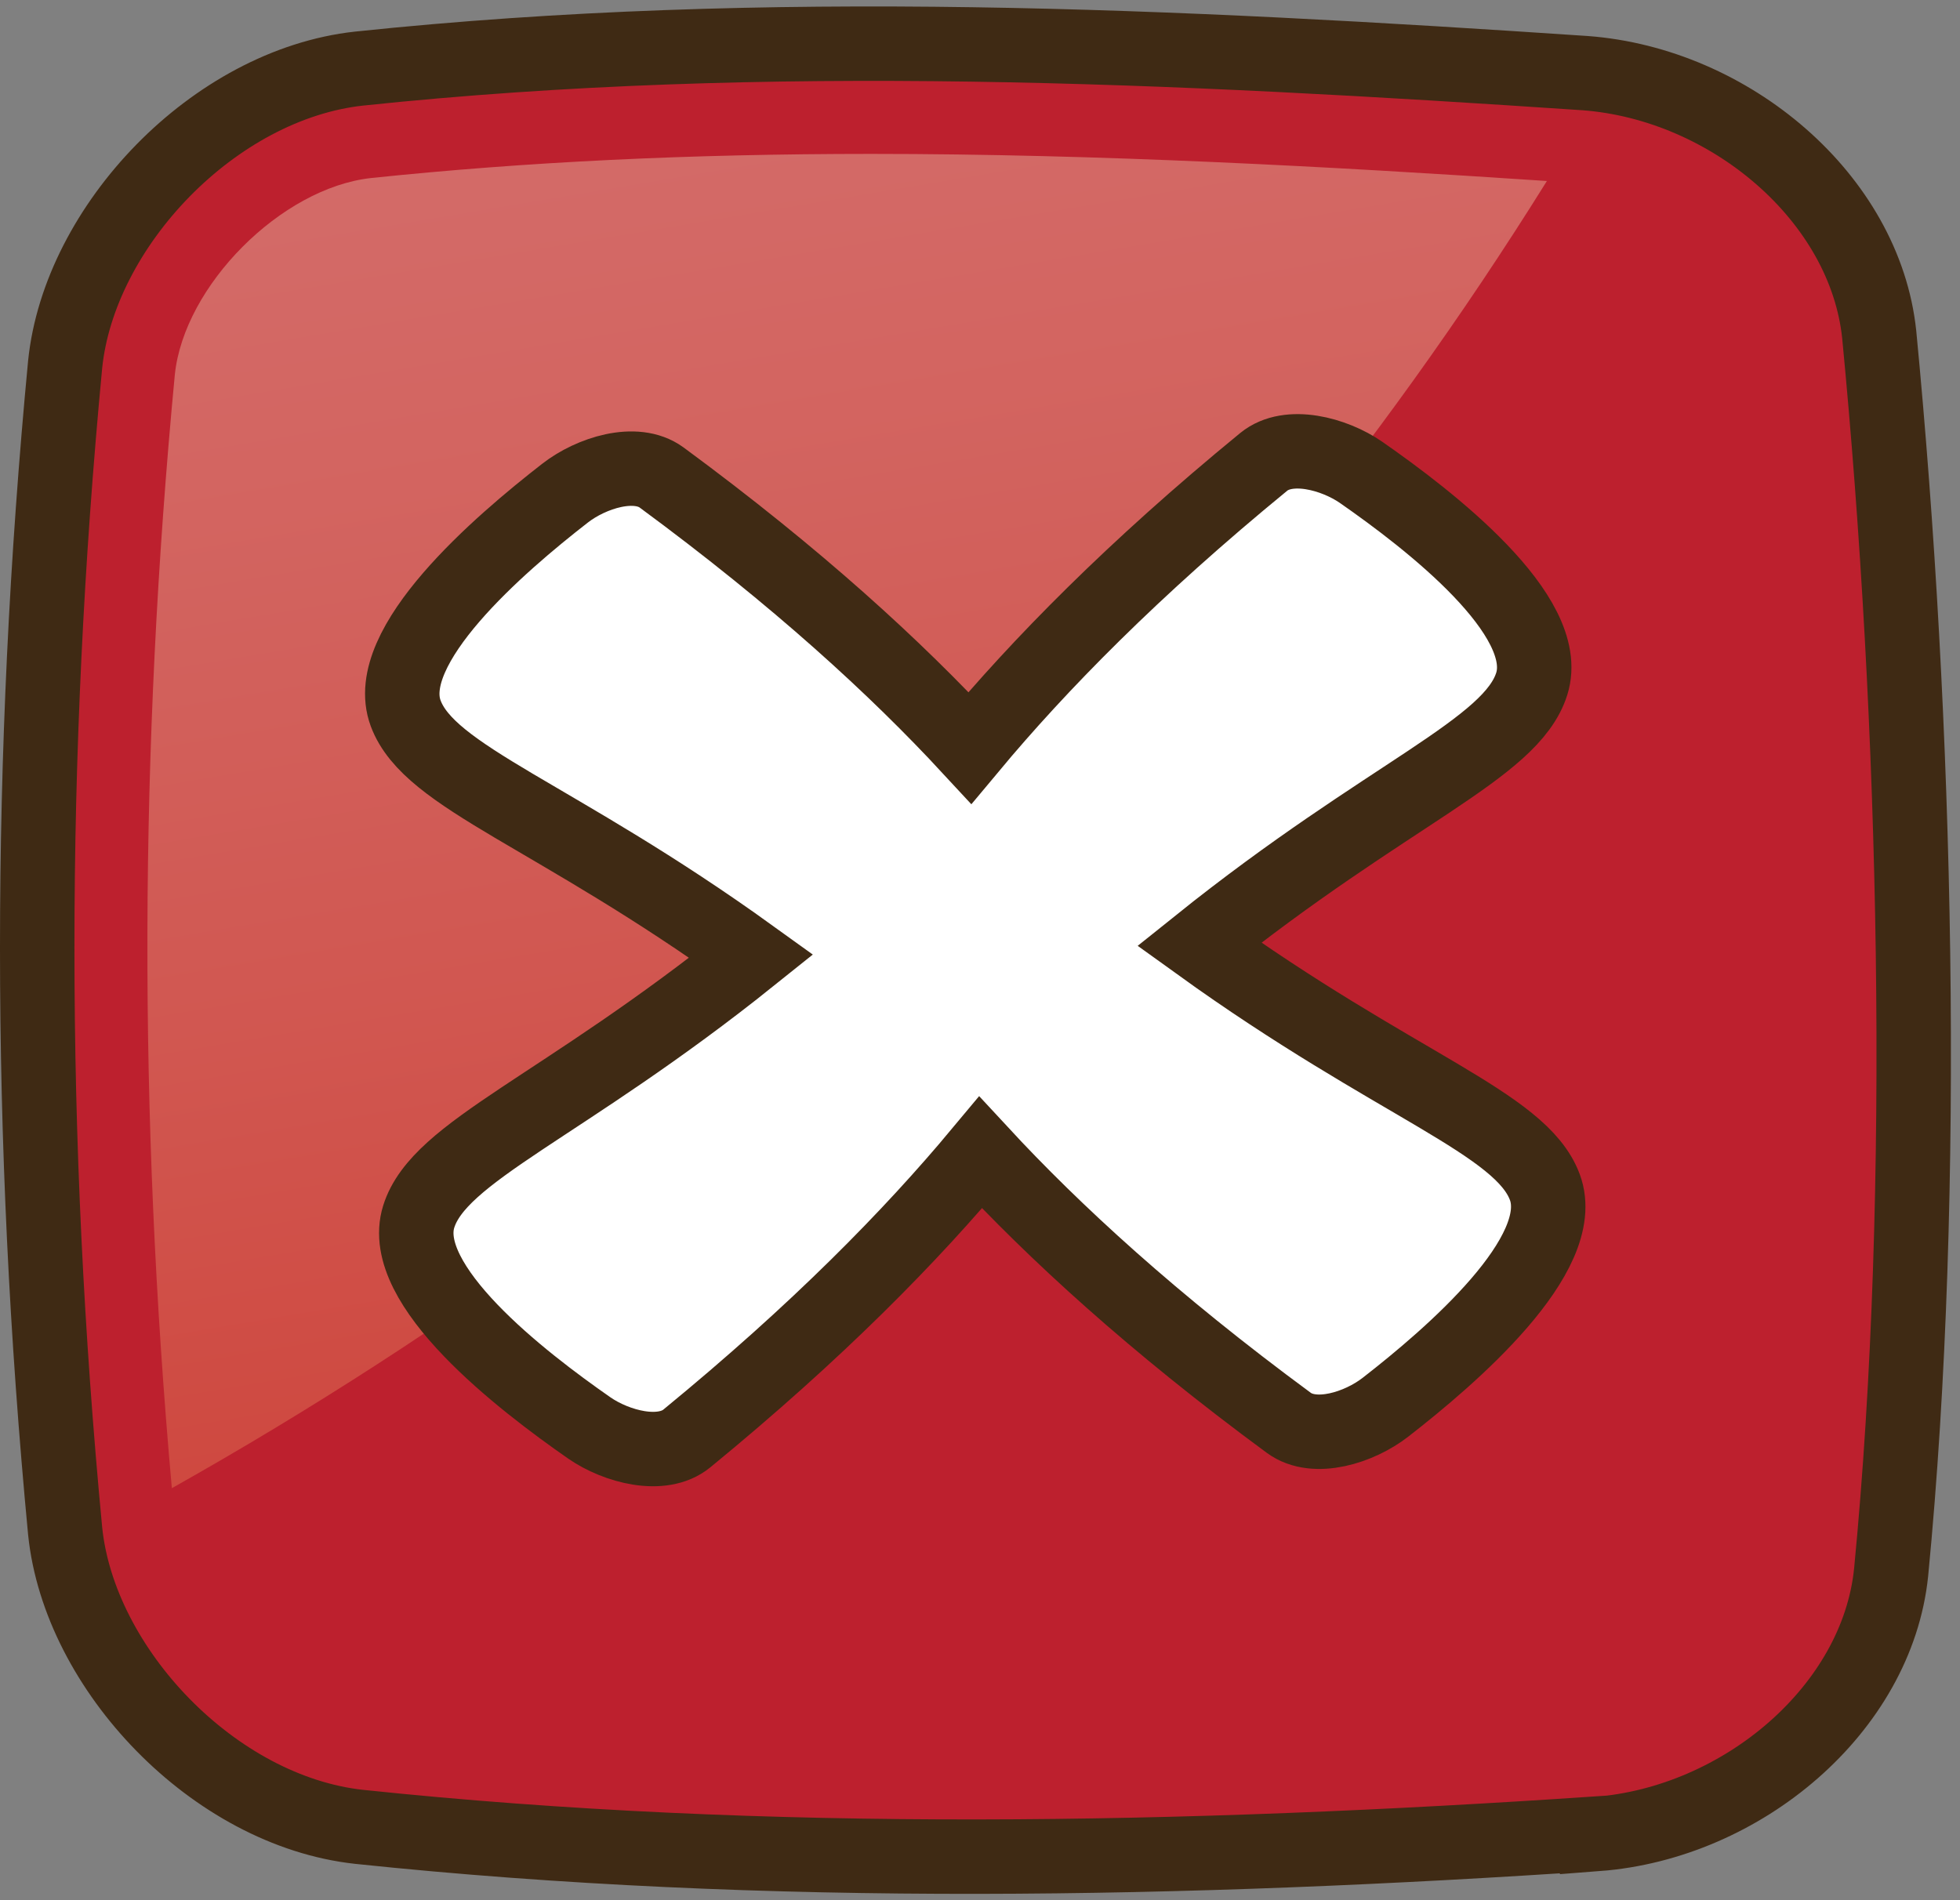 <svg width="99" height="96" viewBox="0 0 99 96" fill="none" xmlns="http://www.w3.org/2000/svg">
<rect x="0" y="0" width="99" height="96" fill="#808080" stroke="none"/>
<g clip-path="url(#clip0_2868_3094)">
<path d="M80.67 92.635C60.03 94.025 38.78 94.465 18.14 92.295C10.81 91.495 4 84.335 3.29 77.345C1.41 57.565 1.41 38.195 3.29 18.415C4 11.425 10.81 4.265 18.14 3.465C38.78 1.295 59.42 2.305 80.07 3.695C87.39 4.245 94.2 9.995 94.92 16.905C96.79 36.285 97.4 60.065 95.52 79.445C94.81 86.345 88 92.095 80.67 92.655V92.635Z" fill="#BD202E" stroke="#3F2A14" stroke-width="3.76" stroke-miterlimit="10"/>
<path opacity="0.35" d="M78.15 9.145C67.18 8.415 55.52 7.775 44.01 7.775C34.84 7.775 26.57 8.175 18.74 8.995C14.2 9.495 9.29 14.435 8.83 18.935C7.03 37.875 6.99 56.315 8.68 75.185C36.83 59.365 61.08 36.525 78.14 9.135L78.15 9.145Z" fill="url(#paint0_linear_2868_3094)"/>
<path d="M78.03 59.975C76.82 56.715 70.53 54.885 60.57 47.705C70.15 40.025 76.33 37.865 77.37 34.545C78.45 31.095 72.2 26.265 68.75 23.865C67.39 22.925 65.09 22.305 63.83 23.335C57.23 28.745 52.5 33.575 48.99 37.785C45.27 33.765 40.29 29.185 33.42 24.125C32.11 23.165 29.85 23.895 28.54 24.915C25.22 27.495 19.23 32.645 20.49 36.035C21.7 39.295 27.99 41.125 37.95 48.305C28.37 55.985 22.19 58.145 21.15 61.465C20.07 64.915 26.32 69.745 29.77 72.145C31.13 73.085 33.43 73.705 34.69 72.675C41.29 67.265 46.02 62.435 49.53 58.225C53.25 62.245 58.23 66.825 65.1 71.885C66.41 72.845 68.67 72.115 69.98 71.095C73.3 68.515 79.29 63.365 78.03 59.975Z" fill="white" stroke="#3F2A14" stroke-width="3.76" stroke-miterlimit="10"/>
</g>
<defs>
<linearGradient id="paint0_linear_2868_3094" x1="52.31" y1="95.115" x2="35.23" y2="-6.615" gradientUnits="userSpaceOnUse">
<stop stop-color="#E96125"/>
<stop offset="0.2" stop-color="#EE8853"/>
<stop offset="0.47" stop-color="#F5BB8F"/>
<stop offset="0.71" stop-color="#FAE0BA"/>
<stop offset="0.89" stop-color="#FDF6D5"/>
<stop offset="1" stop-color="#FFFFDF"/>
</linearGradient>
<clipPath id="clip0_2868_3094">
<rect width="98.54" height="95.37" fill="white" transform="translate(0 0.315)"/>
</clipPath>
</defs>
</svg>
